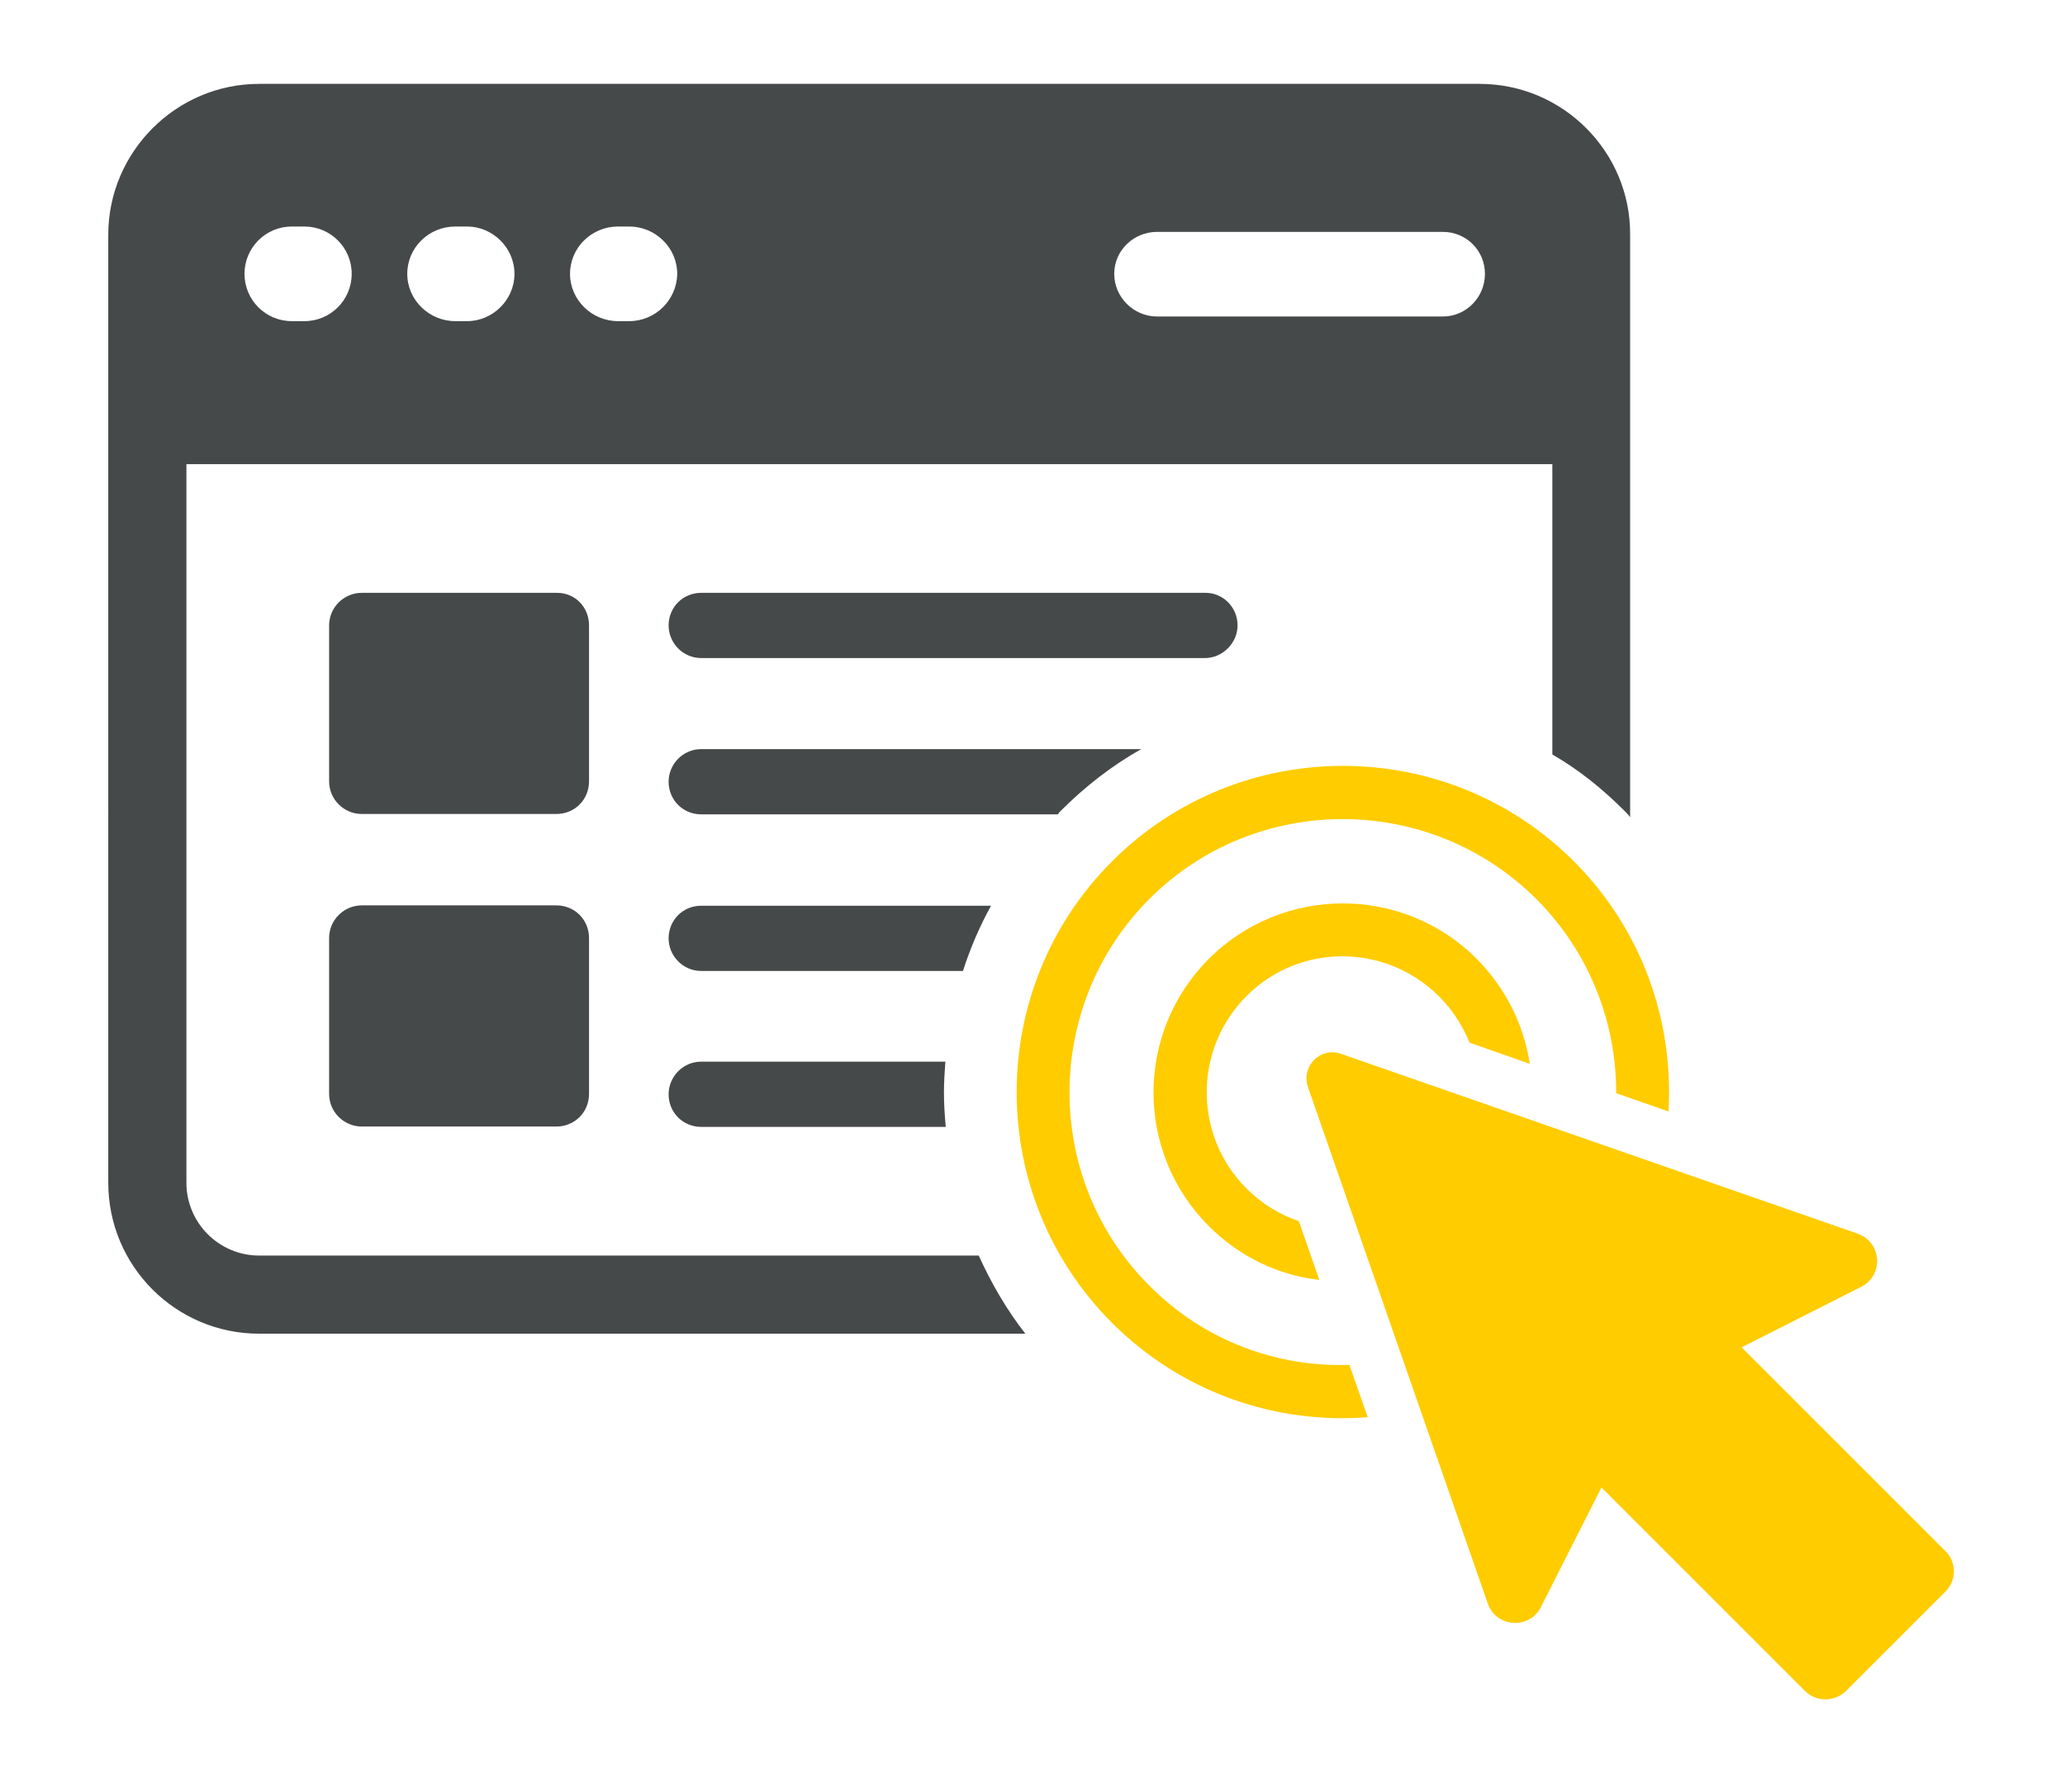 <?xml version="1.0" encoding="UTF-8"?> <svg xmlns="http://www.w3.org/2000/svg" xmlns:xlink="http://www.w3.org/1999/xlink" version="1.1" id="Ebene_5" x="0px" y="0px" viewBox="0 0 576 500" style="enable-background:new 0 0 576 500;" xml:space="preserve"> <style type="text/css"> .st0{fill:#46494A;} .st1{fill:#FFCC00;} </style> <g> <path class="st0" d="M412.7,23.4H72.3c-23.2,0-42.1,19-42.1,42.1V330c0,23.2,18.8,42.1,42.1,42.1H286c-5.3-6.8-9.5-14.1-13-21.8 H72.3c-11.2,0-20.3-9.1-20.3-20.3V129.5h381v81c7.3,4.2,13.9,9.5,20.1,15.7c0.5,0.5,1.1,1.1,1.6,1.8V65.4 C454.8,42.4,436,23.4,412.7,23.4z M84.9,89.6h-3.5c-7.3,0-13.2-5.9-13.2-13.2c0-7.3,5.9-13.2,13.2-13.2h3.5 c7.3,0,13.2,5.9,13.2,13.2C98.1,83.7,92.2,89.6,84.9,89.6z M130.3,89.6H127c-7.3,0-13.4-5.9-13.4-13.2c0-7.3,6-13.2,13.4-13.2h3.3 c7.1,0,13.2,5.9,13.2,13.2C143.5,83.7,137.4,89.6,130.3,89.6z M175.5,89.6h-3.1c-7.3,0-13.4-5.9-13.4-13.2c0-7.3,6-13.2,13.4-13.2 h3.1c7.3,0,13.4,5.9,13.4,13.2C188.8,83.7,182.8,89.6,175.5,89.6z M402.5,88.3h-79.8c-6.4,0-11.9-5.3-11.9-11.9 c0-6.6,5.5-11.7,11.9-11.7h79.8c6.4,0,11.7,5.1,11.7,11.7C414.2,83,408.9,88.3,402.5,88.3z"></path> <g> <path class="st0" d="M164.3,174.5V218c0,5.1-4,9.1-9.1,9.1h-54.3c-4.9,0-9.1-4-9.1-9.1v-43.5c0-5.1,4.2-9.1,9.1-9.1h54.3 C160.3,165.3,164.3,169.3,164.3,174.5z"></path> <path class="st0" d="M164.3,261.7v43.5c0,5.1-4,9.1-9.1,9.1h-54.3c-4.9,0-9.1-4-9.1-9.1v-43.5c0-5.1,4.2-9.1,9.1-9.1h54.3 C160.3,252.6,164.3,256.6,164.3,261.7z"></path> <path class="st0" d="M345.2,174.5c0,4.9-4.2,9.1-9.1,9.1H195.6c-5.1,0-9.1-4.2-9.1-9.1c0-5.1,4-9.1,9.1-9.1h140.5 C341,165.3,345.2,169.3,345.2,174.5z"></path> <path class="st0" d="M318.5,208.9c-8.2,4.6-15.7,10.4-22.7,17.4c-0.4,0.4-0.5,0.5-0.7,0.9h-99.5c-5.1,0-9.1-4-9.1-9.1 c0-4.9,4-9.1,9.1-9.1H318.5z"></path> <path class="st0" d="M276.5,252.6c-3.3,5.9-5.9,12.1-7.9,18.3h-73c-5.1,0-9.1-4.2-9.1-9.1c0-5.1,4-9.1,9.1-9.1H276.5z"></path> <path class="st0" d="M263.8,314.4h-68.2c-5.1,0-9.1-4-9.1-9.1c0-4.9,4-9.1,9.1-9.1h68.1c-0.2,2.7-0.4,5.7-0.4,8.6 C263.3,308,263.5,311.1,263.8,314.4z"></path> </g> <g> <path class="st1" d="M401.4,278c3.8,3.8,6.6,8.2,8.5,12.9l16.8,5.9c-1.6-10.7-6.6-21-14.8-29.3c-20.6-20.6-54.1-20.6-74.7,0 c-20.6,20.6-20.6,54,0,74.6c8.7,8.7,19.5,13.7,30.8,15l-5.7-16.4c-5.3-1.8-10.3-4.8-14.6-9.1c-14.8-14.8-14.8-38.9,0-53.7 C362.4,263.1,386.5,263.1,401.4,278z"></path> <path class="st1" d="M320.6,358.7c-29.7-29.7-29.7-78.1,0-107.9c29.7-29.7,78.1-29.7,107.9,0c14.9,14.9,22.4,34.6,22.3,54.2 l14.6,5.1c1.5-25.1-7.3-50.7-26.4-69.8c-35.5-35.5-93.3-35.5-128.8,0c-35.5,35.5-35.5,93.3,0,128.8c19.5,19.5,45.7,28.3,71.3,26.3 l-5.1-14.6C356.2,381.5,335.9,374.1,320.6,358.7z"></path> <path class="st1" d="M542.6,432.7l-56.8-56.8l33.4-16.9c6.3-3.2,5.7-12.4-1-14.8l-144.2-50.2c-5.7-2-11.1,3.5-9.2,9.2l50.2,144.2 c2.3,6.7,11.6,7.3,14.8,1l16.9-33.4l56.8,56.8c3.1,3.1,8.2,3.1,11.4,0l27.8-27.8C545.8,440.9,545.8,435.8,542.6,432.7z"></path> </g> </g> </svg> 